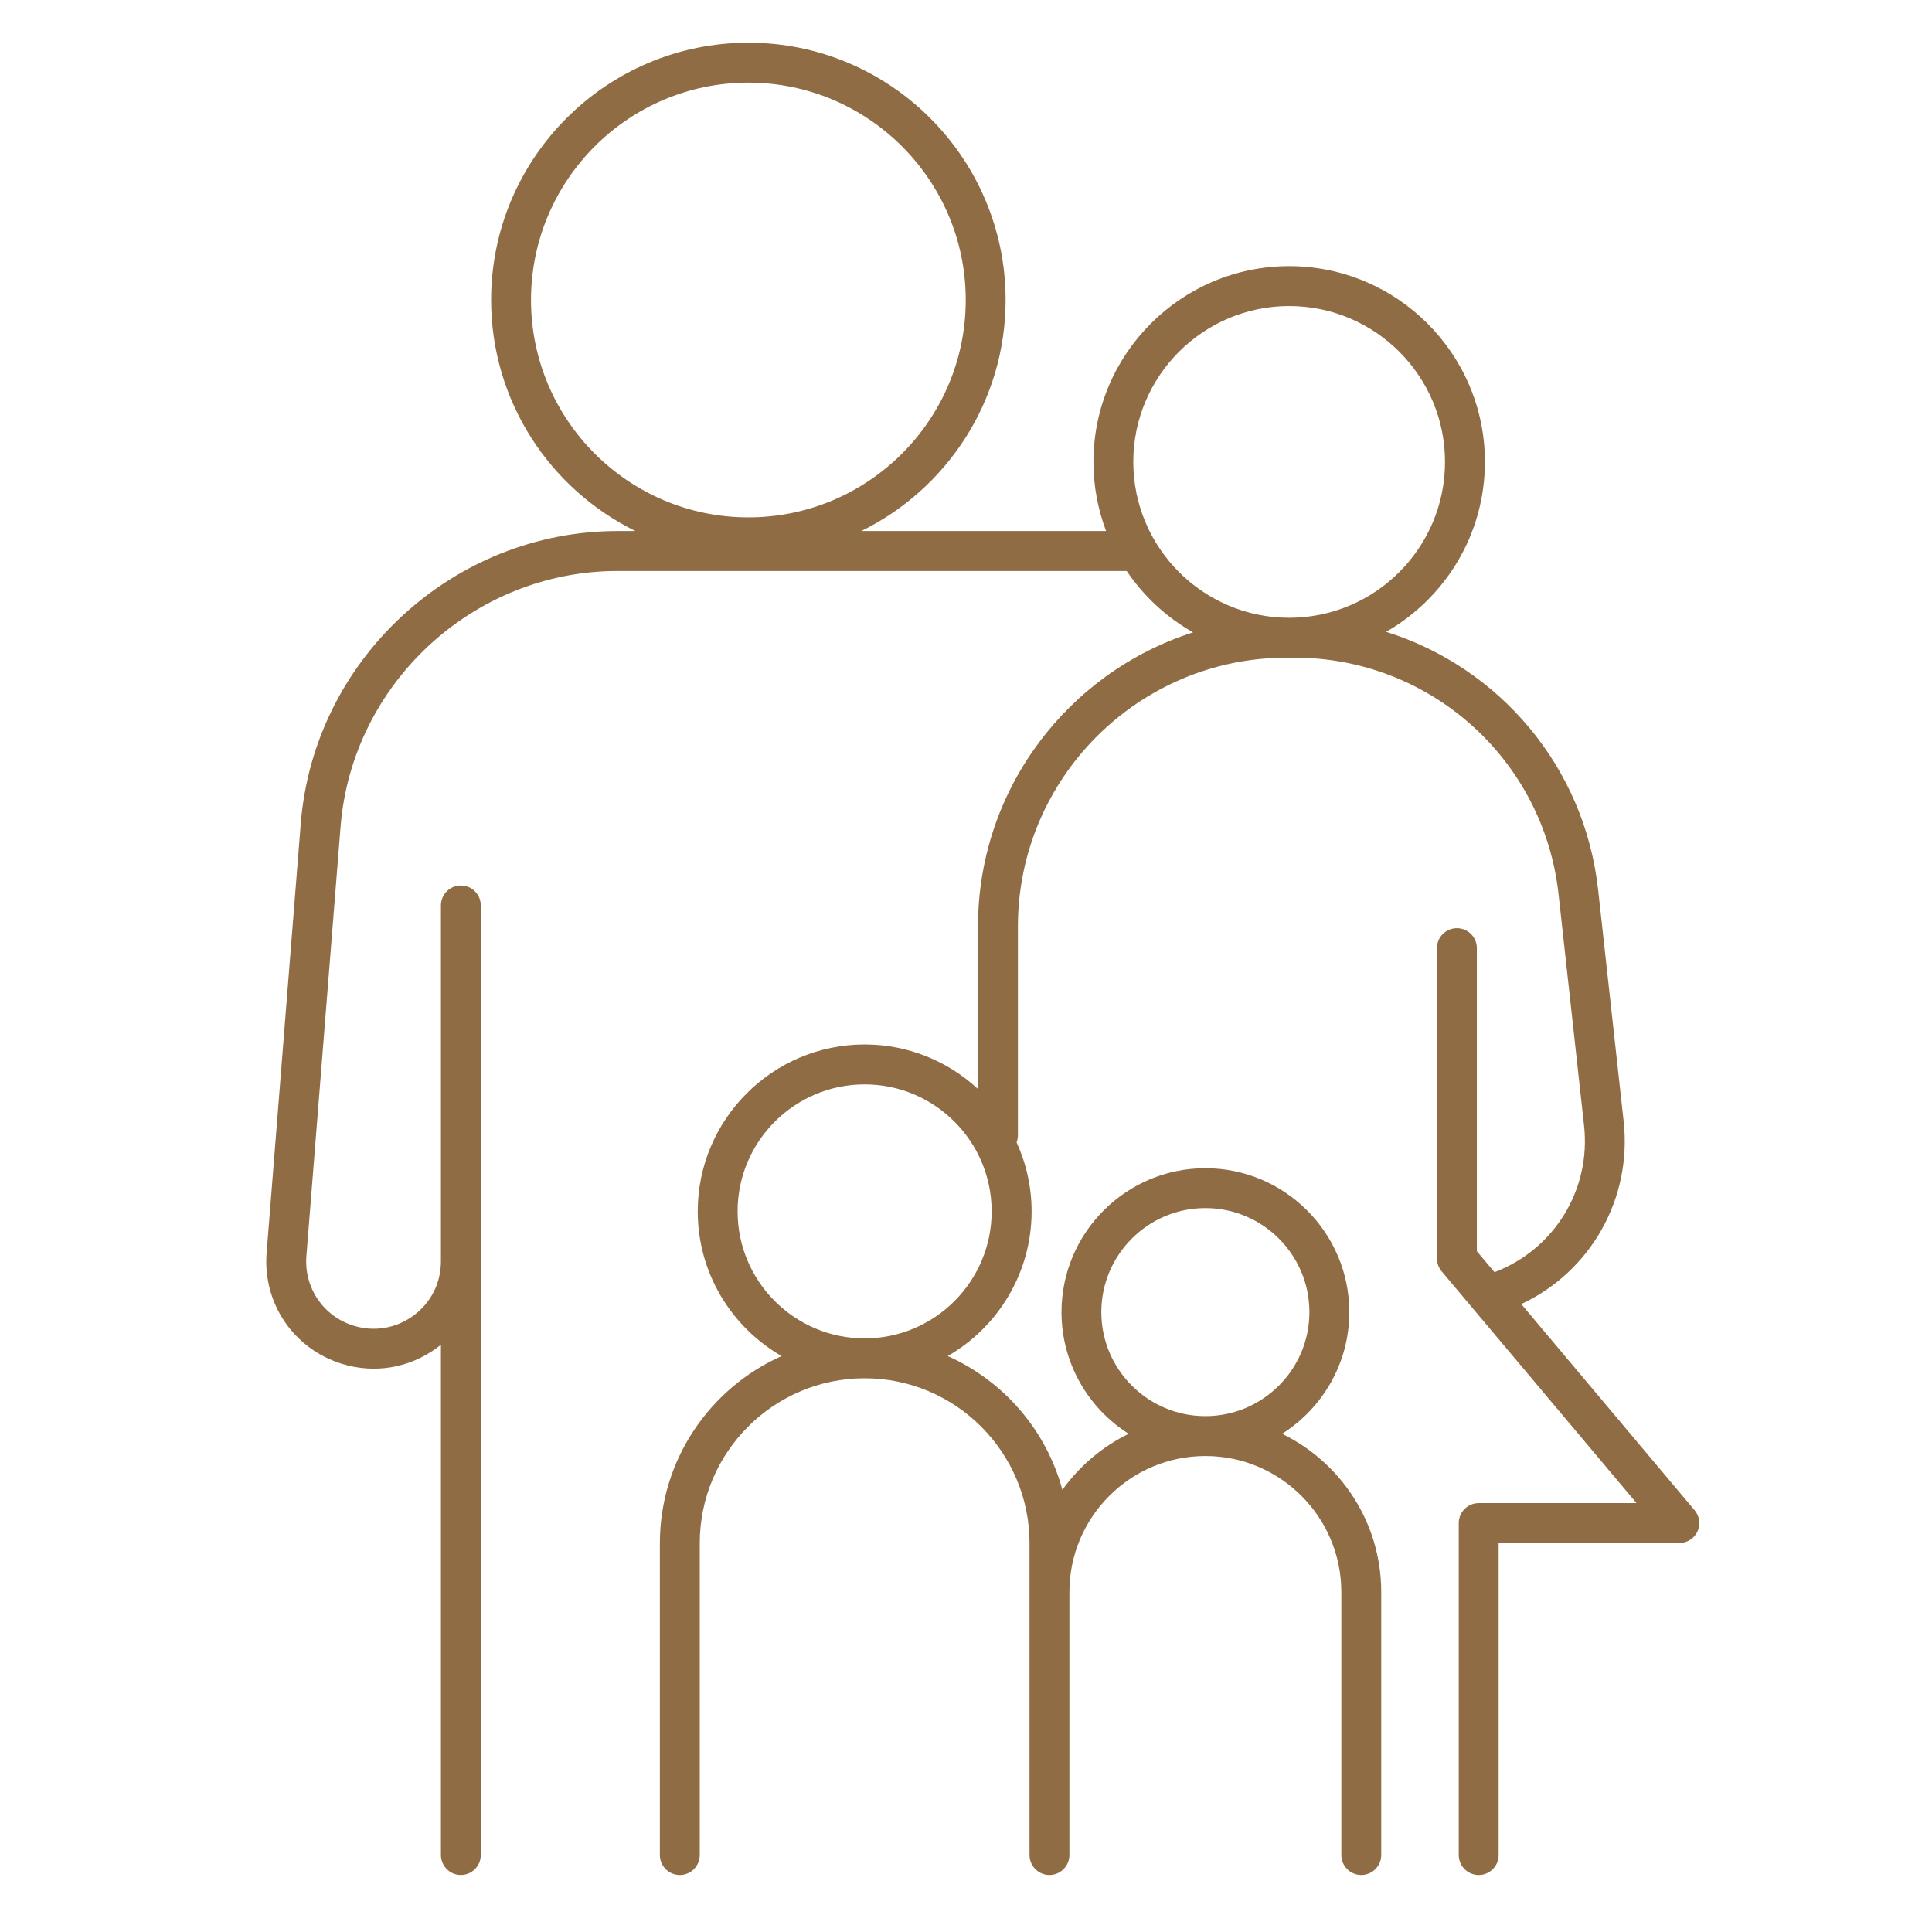 <?xml version="1.0" encoding="utf-8"?>
<!-- Generator: Adobe Illustrator 16.0.0, SVG Export Plug-In . SVG Version: 6.00 Build 0)  -->
<!DOCTYPE svg PUBLIC "-//W3C//DTD SVG 1.1//EN" "http://www.w3.org/Graphics/SVG/1.1/DTD/svg11.dtd">
<svg version="1.1" xmlns="http://www.w3.org/2000/svg" xmlns:xlink="http://www.w3.org/1999/xlink" x="0px" y="0px" width="90px"
	 height="90px" viewBox="0 0 90 90" enable-background="new 0 0 90 90" xml:space="preserve">
<g id="Calque_1" display="none">
	<g display="inline">
		<g>
			<defs>
				<rect id="SVGID_1_" x="-10.369" y="-12.586" width="111" height="111"/>
			</defs>
			<clipPath id="SVGID_2_">
				<use xlink:href="#SVGID_1_"  overflow="visible"/>
			</clipPath>
			<polygon clip-path="url(#SVGID_2_)" fill="#D7733C" points="54.317,72.421 40.431,72.421 40.431,60.524 38.118,60.524 
				38.118,72.421 33.529,72.421 33.529,74.733 54.317,74.733 			"/>
			<g clip-path="url(#SVGID_2_)">
				<defs>
					<rect id="SVGID_3_" x="-10.369" y="-12.586" width="111" height="111"/>
				</defs>
				<clipPath id="SVGID_4_">
					<use xlink:href="#SVGID_3_"  overflow="visible"/>
				</clipPath>
				<path clip-path="url(#SVGID_4_)" fill="#D7733C" d="M23.124,79.396c0.102,0,0.2-0.011,0.302-0.016H64.45
					c0.1,0.005,0.199,0.016,0.299,0.016c0.105,0,0.207-0.011,0.313-0.016h17.034v-2.313H70.444c0.009-0.009,0.021-0.017,0.029-0.027
					c1.533-1.521,2.376-3.543,2.376-5.693c0-2.151-0.843-4.174-2.376-5.693c-1.529-1.521-3.562-2.355-5.725-2.355
					c-4.468,0-8.099,3.61-8.099,8.049c0,2.236,0.924,4.261,2.409,5.721H28.813c1.487-1.46,2.411-3.484,2.411-5.721
					c0-4.438-3.632-8.049-8.1-8.049c-4.466,0-8.099,3.61-8.099,8.049c0,2.151,0.845,4.174,2.375,5.693
					c0.009,0.011,0.021,0.019,0.029,0.027H8.098v2.313h14.714C22.917,79.386,23.019,79.396,23.124,79.396 M58.963,71.348
					c0-3.163,2.595-5.736,5.786-5.736c1.549,0,3.001,0.597,4.096,1.683c1.091,1.084,1.692,2.522,1.692,4.054
					c0,1.529-0.602,2.969-1.692,4.052c-1.057,1.051-2.452,1.631-3.94,1.669H64.6C61.479,76.987,58.963,74.459,58.963,71.348
					 M17.337,71.348c0-3.163,2.596-5.736,5.787-5.736c3.192,0,5.787,2.573,5.787,5.736c0,3.111-2.516,5.64-5.636,5.721h-0.307
					c-1.488-0.038-2.883-0.618-3.939-1.666C17.938,74.318,17.337,72.88,17.337,71.348"/>
				<path clip-path="url(#SVGID_4_)" fill="#D7733C" d="M64.749,74.799c1.912,0,3.469-1.547,3.469-3.451
					c0-0.924-0.361-1.791-1.019-2.444c-0.655-0.65-1.524-1.008-2.45-1.008c-1.911,0-3.469,1.548-3.469,3.452
					S62.838,74.799,64.749,74.799 M64.749,70.208c0.312,0,0.603,0.118,0.821,0.336c0.217,0.216,0.335,0.501,0.335,0.804
					c0,0.629-0.518,1.139-1.156,1.139c-0.638,0-1.156-0.51-1.156-1.139C63.593,70.72,64.111,70.208,64.749,70.208"/>
				<path clip-path="url(#SVGID_4_)" fill="#D7733C" d="M26.593,71.348c0-1.903-1.556-3.451-3.469-3.451
					c-1.912,0-3.469,1.548-3.469,3.451s1.557,3.451,3.469,3.451C25.037,74.799,26.593,73.251,26.593,71.348 M21.968,71.348
					c0-0.628,0.52-1.139,1.156-1.139c0.638,0,1.156,0.511,1.156,1.139c0,0.627-0.518,1.139-1.156,1.139
					C22.487,72.486,21.968,71.975,21.968,71.348"/>
				<rect x="42.779" y="60.597" clip-path="url(#SVGID_4_)" fill="#D7733C" width="4.652" height="2.313"/>
				<rect x="31.217" y="60.597" clip-path="url(#SVGID_4_)" fill="#D7733C" width="4.652" height="2.313"/>
				<path clip-path="url(#SVGID_4_)" fill="#D7733C" d="M12.753,72.421h-2.317v-4.589h2.245V65.52h-2.245v-1.374
					c0-1.017,0.442-1.976,1.214-2.637l3.382-2.891h23.086V47.001h2.313v11.617H61.1l14.975,3.47l1.019,0.227
					c1.52,0.351,2.59,1.65,2.671,3.192h-4.647v2.313h4.664v4.602h-4.625v2.313h6.938v-9.041c0-2.708-1.843-5.022-4.492-5.635
					l-15.634-3.613L55.804,46.35c-0.626-1.023-1.76-1.661-2.961-1.661h-0.806v-2.306h3.469V40.07H20.817v2.313h3.469v2.306h-1.292
					c-1.201,0-2.335,0.638-2.96,1.661l-6.321,10.353l-3.566,3.049c-1.286,1.1-2.023,2.701-2.023,4.395v10.588h4.629V72.421z
					 M52.843,47.001c0.399,0,0.779,0.213,0.987,0.554l5.341,8.751H42.743v-9.305H52.843z M26.599,42.382h23.126v2.306H26.599V42.382
					z M22.007,47.555c0.208-0.341,0.586-0.554,0.987-0.554h12.812v9.305H16.611L22.007,47.555z"/>
				<path clip-path="url(#SVGID_4_)" fill="#D7733C" d="M28.911,29.664v1.157h-3.469c-1.913,0-3.469,1.557-3.469,3.469v3.468h2.313
					V34.29c0-0.637,0.52-1.156,1.156-1.156h6.938c0.637,0,1.156,0.52,1.156,1.156v3.468h2.313V34.29
					c0-1.912-1.556-3.469-3.469-3.469h-1.156v-1.157c0-0.638,0.52-1.156,1.156-1.156h11.563c0.637,0,1.156,0.519,1.156,1.156v1.157
					h-1.156c-1.913,0-3.469,1.557-3.469,3.469v3.468h2.313V34.29c0-0.637,0.52-1.156,1.156-1.156h6.938
					c0.637,0,1.156,0.52,1.156,1.156v3.468h2.313V34.29c0-1.912-1.559-3.469-3.469-3.469h-3.469v-1.157
					c0-1.912-1.557-3.469-3.47-3.469H32.38C30.467,26.195,28.911,27.751,28.911,29.664"/>
				<path clip-path="url(#SVGID_4_)" fill="#D7733C" d="M57.985,17.621c-0.143,2.791,1.391,5.381,3.906,6.6
					c0.836,0.405,1.734,0.634,2.67,0.682c0.119,0.006,0.239,0.01,0.356,0.01c1.265,0,2.493-0.341,3.577-0.996
					c1.979-1.194,3.229-3.283,3.347-5.589c0.194-3.82-2.755-7.086-6.576-7.281c-1.85-0.095-3.627,0.538-5.002,1.78
					C58.889,14.068,58.08,15.771,57.985,17.621 M61.815,14.542c0.855-0.773,1.946-1.192,3.094-1.192c0.079,0,0.16,0.001,0.239,0.006
					c2.547,0.129,4.515,2.308,4.386,4.854c-0.079,1.538-0.915,2.931-2.233,3.728c-0.791,0.476-1.696,0.704-2.622,0.656
					c-0.626-0.032-1.222-0.185-1.779-0.454c-1.679-0.813-2.699-2.541-2.604-4.401C60.356,16.505,60.898,15.37,61.815,14.542"/>
				<path clip-path="url(#SVGID_4_)" fill="#D7733C" d="M69.263,7.258c-0.792-0.321-1.623-0.555-2.471-0.694L66.42,8.847
					c0.675,0.111,1.339,0.297,1.974,0.554L69.263,7.258z"/>
				<path clip-path="url(#SVGID_4_)" fill="#D7733C" d="M73.445,10.17c-0.578-0.632-1.227-1.2-1.929-1.688l-1.321,1.896
					c0.561,0.392,1.08,0.846,1.543,1.353L73.445,10.17z"/>
				<path clip-path="url(#SVGID_4_)" fill="#D7733C" d="M57.402,12.575l-1.877-1.352c-0.501,0.696-0.926,1.448-1.258,2.235
					l2.128,0.903C56.662,13.732,57,13.131,57.402,12.575"/>
				<path clip-path="url(#SVGID_4_)" fill="#D7733C" d="M53.753,21.006c0.224,0.826,0.54,1.628,0.944,2.385l2.041-1.085
					c-0.323-0.605-0.576-1.246-0.754-1.906L53.753,21.006z"/>
				<path clip-path="url(#SVGID_4_)" fill="#D7733C" d="M55.673,18.375c-0.007-0.131-0.01-0.262-0.01-0.392
					c0-0.16,0.005-0.319,0.012-0.479c0.021-0.395,0.065-0.791,0.136-1.179l-2.276-0.408c-0.086,0.483-0.143,0.977-0.167,1.469
					c-0.012,0.2-0.017,0.398-0.017,0.599c0,0.163,0.005,0.324,0.012,0.486L55.673,18.375z"/>
				<path clip-path="url(#SVGID_4_)" fill="#D7733C" d="M72.592,23.136l1.917,1.292c0.479-0.711,0.881-1.476,1.188-2.273
					l-2.157-0.836C73.294,21.957,72.976,22.567,72.592,23.136"/>
				<path clip-path="url(#SVGID_4_)" fill="#D7733C" d="M73.762,15.27l2.213-0.677c-0.251-0.817-0.594-1.608-1.019-2.353
					l-2.008,1.149C73.287,13.983,73.563,14.616,73.762,15.27"/>
				<path clip-path="url(#SVGID_4_)" fill="#D7733C" d="M74.163,17.966c0,0.16-0.004,0.319-0.011,0.48
					c-0.016,0.3-0.045,0.598-0.088,0.891l2.287,0.337c0.052-0.364,0.091-0.735,0.108-1.111c0.012-0.2,0.016-0.399,0.016-0.597
					c0-0.287-0.009-0.571-0.031-0.852l-2.306,0.17C74.156,17.509,74.163,17.737,74.163,17.966"/>
				<path clip-path="url(#SVGID_4_)" fill="#D7733C" d="M64.369,8.74l-0.133-2.309c-0.858,0.05-1.708,0.195-2.529,0.433l0.641,2.221
					C63.003,8.896,63.683,8.779,64.369,8.74"/>
				<path clip-path="url(#SVGID_4_)" fill="#D7733C" d="M60.453,9.869l-1.115-2.025c-0.748,0.413-1.452,0.91-2.094,1.478l1.533,1.73
					C59.29,10.597,59.854,10.2,60.453,9.869"/>
				<path clip-path="url(#SVGID_4_)" fill="#D7733C" d="M58.017,27.256l1.38-1.855c-0.549-0.409-1.055-0.88-1.5-1.4l-1.754,1.506
					C56.7,26.157,57.33,26.745,58.017,27.256"/>
				<path clip-path="url(#SVGID_4_)" fill="#D7733C" d="M10.478,25.772c0-0.389,0.04-0.707,0.121-0.975
					c0.199-0.66,0.479-1.281,0.833-1.846c0.949-1.516,2.36-2.64,4.022-3.223c0.054-0.02,0.108-0.031,0.163-0.05
					c0.269-0.094,0.543-0.172,0.822-0.235c1.888-0.424,3.938-0.139,5.621,0.836l1.158-2c-1.742-1.009-3.784-1.443-5.783-1.303
					c1.079-2.733,3.705-4.619,6.83-4.656c4.019,0.05,7.289,3.36,7.289,7.379c0,0.392-0.032,0.79-0.095,1.183l-0.209,1.295
					l1.31,0.045c1.433,0.049,2.774,0.787,3.587,1.976l1.909-1.306c-0.994-1.451-2.507-2.458-4.197-2.829
					c0.006-0.122,0.008-0.243,0.008-0.364c0-5.278-4.294-9.626-9.586-9.691h-0.123c-4.513,0.057-8.322,3.16-9.321,7.485
					c-0.049,0.016-0.095,0.038-0.145,0.056c-0.016,0.004-0.031,0.008-0.047,0.014l0.002,0.003c-2.138,0.76-3.952,2.208-5.174,4.158
					c-0.463,0.739-0.829,1.548-1.088,2.405c-0.147,0.487-0.218,1.024-0.218,1.643v0.417h2.313V25.772z"/>
				<path clip-path="url(#SVGID_4_)" fill="#D7733C" d="M77.018,38.575c0.005-0.121,0.007-0.243,0.007-0.364
					c0-5.278-4.295-9.627-9.589-9.692h-0.119c-4.515,0.056-8.322,3.16-9.322,7.485c-0.034,0.012-0.067,0.03-0.104,0.042
					c-0.027,0.01-0.06,0.016-0.086,0.027l0.002,0.008c-0.734,0.261-1.438,0.598-2.096,1.024l1.258,1.94
					c0.65-0.421,1.357-0.727,2.101-0.938c0.176-0.052,0.35-0.113,0.53-0.154c1.888-0.423,3.937-0.138,5.619,0.837l1.158-2
					c-1.741-1.01-3.783-1.443-5.783-1.303c1.081-2.732,3.703-4.62,6.829-4.657c4.02,0.05,7.289,3.36,7.289,7.379
					c0,0.391-0.031,0.789-0.097,1.183l-0.206,1.294l1.311,0.044c1.432,0.049,2.772,0.788,3.586,1.976
					c0.451,0.662,0.547,1.449,0.547,1.993h2.313c0-1.248-0.33-2.388-0.951-3.298C80.223,39.952,78.707,38.946,77.018,38.575"/>
			</g>
		</g>
	</g>
</g>
<g id="Calque_4" display="none">
	<g display="inline">
		<path fill="#D7733C" d="M75.791,43.523c-0.654-5.82-5.156-10.748-7.491-12.945c1.085-0.443,1.586-0.835,1.7-0.933
			c0.243-0.207,0.362-0.523,0.316-0.838c-0.044-0.315-0.248-0.586-0.538-0.716c-0.028-0.014-2.858-1.337-2.858-3.268
			c0-0.217,0.011-0.512,0.022-0.866c0.095-2.935,0.319-9.807-3.177-13.417C62.299,9.024,60.358,8.256,58,8.256
			s-4.298,0.768-5.765,2.284c-3.495,3.611-3.272,10.483-3.177,13.417c0.012,0.354,0.021,0.649,0.021,0.866
			c0,0.48-0.183,0.93-0.459,1.336c-0.104-0.186-0.272-0.336-0.487-0.417c-2.675-0.981-4.479-1.565-5.694-1.909
			c2.669-2.176,4.378-5.487,4.378-9.191c0-6.536-5.318-11.853-11.855-11.853c-6.536,0-11.854,5.316-11.854,11.853
			c0,3.932,1.926,7.419,4.88,9.576l-1.62,0.62c-3.069,1.173-5.428,3.764-6.31,6.931l-4.14,14.867
			c-1.079,3.87,0.621,7.933,4.133,9.876c1.456,0.806,3.448,1.712,5.843,2.625v26.727c0,0.514,0.416,0.93,0.928,0.93
			c0.513,0,0.929-0.416,0.929-0.93V59.821c4.235,1.495,9.458,2.953,15.077,3.977c0.255,0.046,0.508,0.068,0.76,0.068
			c1.49,0,2.878-0.792,3.633-2.092c-0.013,0.061-0.019,0.121-0.019,0.185v23.906c0,0.514,0.416,0.93,0.929,0.93
			s0.929-0.416,0.929-0.93V62.923c0.851,0.97,2.064,1.497,3.305,1.497c0.651,0,1.31-0.146,1.926-0.447
			c1.216-0.593,2.078-1.691,2.365-3.013c0.289-1.319-0.037-2.679-0.896-3.724l-4.586-5.592c-0.285-0.456-3.016-4.975-2.002-9.207
			c0.118-0.5-0.188-1.001-0.688-1.121c-0.498-0.118-1,0.189-1.119,0.688c-1.252,5.231,2.135,10.473,2.278,10.694
			c0.018,0.029,0.037,0.056,0.059,0.08l4.622,5.637c0.496,0.604,0.685,1.386,0.517,2.15c-0.166,0.762-0.663,1.396-1.365,1.738
			c-1.095,0.536-2.42,0.214-3.148-0.763l-4.208-5.646c-0.024-0.033-0.051-0.063-0.078-0.093c-0.048-0.049-4.774-5.049-3.986-12.073
			c0.667-5.952,5.967-11.002,7.684-12.493c1.856,0.473,4.521,0.865,8.26,0.865c3.738,0,6.403-0.393,8.26-0.865
			c1.718,1.491,7.017,6.539,7.685,12.493c0.787,7.024-3.939,12.024-3.987,12.073c-0.026,0.029-0.054,0.06-0.077,0.093l-4.208,5.646
			c-0.729,0.978-2.055,1.298-3.149,0.763c-0.701-0.343-1.198-0.977-1.365-1.74c-0.166-0.763,0.022-1.545,0.517-2.148l4.623-5.637
			c0.021-0.024,0.039-0.051,0.058-0.08c0.145-0.221,3.53-5.463,2.278-10.694c-0.118-0.499-0.619-0.806-1.118-0.688
			c-0.5,0.12-0.808,0.622-0.688,1.121c1.014,4.232-1.718,8.75-2.002,9.207l-4.585,5.592c-0.858,1.045-1.186,2.401-0.897,3.724
			c0.287,1.321,1.15,2.42,2.365,3.013c0.617,0.302,1.274,0.447,1.926,0.447c1.241,0,2.455-0.527,3.305-1.497v22.942
			c0,0.514,0.417,0.93,0.93,0.93c0.512,0,0.929-0.416,0.929-0.93V60.458l2.541-3.409C71.89,56.462,76.646,51.146,75.791,43.523z
			 M24.968,14.643c0-5.511,4.484-9.995,9.996-9.995c5.512,0,9.996,4.484,9.996,9.995c0,5.512-4.484,9.997-9.996,9.997
			C29.452,24.64,24.968,20.155,24.968,14.643z M47.447,61.336c0.051-0.121,0.098-0.244,0.139-0.367l0.122,0.164
			C47.609,61.186,47.521,61.254,47.447,61.336z M40.21,43.523c-0.585,5.204,1.448,9.331,2.972,11.616
			c-0.362-0.112-0.74-0.229-1.132-0.35c-4.917-1.514-12.221-3.761-15.902-6.012l2.725-10.08c0.133-0.495-0.16-1.005-0.655-1.139
			c-0.497-0.134-1.006,0.159-1.14,0.655l-2.901,10.733c-0.103,0.382,0.047,0.786,0.373,1.01c3.689,2.525,11.672,4.982,16.955,6.607
			c1.06,0.327,2.012,0.619,2.805,0.875c0.637,0.204,1.157,0.672,1.427,1.283c0.273,0.618,0.27,1.299-0.011,1.913
			c-0.446,0.979-1.496,1.527-2.563,1.333c-9.644-1.756-18.275-4.902-22.211-7.082c-2.756-1.525-4.089-4.714-3.243-7.753l4.14-14.866
			c0.724-2.602,2.662-4.729,5.184-5.694l3.01-1.151c1.5,0.688,3.166,1.074,4.92,1.074c1.918,0,3.729-0.461,5.334-1.272
			c0.506,0.079,2.252,0.453,7.037,2.205c-0.43,0.313-0.844,0.54-1.111,0.662c-0.29,0.13-0.495,0.401-0.54,0.716
			s0.075,0.631,0.317,0.838c0.113,0.098,0.615,0.489,1.701,0.933C45.365,32.777,40.863,37.705,40.21,43.523z M48.49,28.882
			c1.118-0.823,2.448-2.194,2.448-4.059c0-0.232-0.011-0.547-0.022-0.926c-0.088-2.698-0.295-9.02,2.653-12.065
			c1.119-1.157,2.568-1.719,4.431-1.719s3.312,0.562,4.431,1.719c2.948,3.045,2.741,9.367,2.654,12.065
			c-0.014,0.379-0.022,0.694-0.022,0.926c0,1.865,1.329,3.234,2.445,4.059c-1.492,0.589-4.42,1.363-9.508,1.363
			C52.909,30.245,49.979,29.47,48.49,28.882z"/>
	</g>
</g>
<g id="Calque_3">
	<path fill="#906C45" d="M78.941,70.353l-8.074-9.604c3.211-1.503,5.17-4.889,4.768-8.52l-1.188-10.776
		c-0.633-5.75-4.614-10.371-9.875-12.02c2.746-1.574,4.601-4.532,4.601-7.917c0-5.027-4.091-9.118-9.118-9.118
		c-5.028,0-9.118,4.091-9.118,9.118c0,1.135,0.21,2.219,0.589,3.221H40.123c3.978-1.952,6.722-6.042,6.722-10.763
		c0-6.609-5.375-11.985-11.984-11.985c-6.606,0-11.983,5.376-11.983,11.985c0,4.721,2.746,8.811,6.722,10.763h-0.831
		c-7.668,0-14.152,5.989-14.759,13.632l-1.59,19.992c-0.186,2.339,1.247,4.462,3.485,5.164c1.535,0.482,3.158,0.211,4.453-0.741
		c0.063-0.045,0.122-0.092,0.182-0.139v23.768c0,0.514,0.416,0.931,0.928,0.931c0.514,0,0.929-0.417,0.929-0.931V42.179
		c0-0.513-0.415-0.929-0.929-0.929c-0.512,0-0.928,0.417-0.928,0.929v16.58c0,1.011-0.467,1.932-1.281,2.529
		c-0.814,0.597-1.836,0.767-2.797,0.465c-1.405-0.439-2.306-1.774-2.189-3.244l1.591-19.991c0.531-6.686,6.2-11.92,12.906-11.92
		h23.715c0.793,1.177,1.854,2.157,3.093,2.859c-5.805,1.852-10.02,7.293-10.02,13.704v7.569c-1.387-1.286-3.244-2.075-5.28-2.075
		c-4.288,0-7.775,3.489-7.775,7.775c0,2.88,1.574,5.397,3.907,6.741c-3.337,1.487-5.671,4.833-5.671,8.717v14.526
		c0,0.514,0.416,0.931,0.929,0.931s0.929-0.417,0.929-0.931V71.888c0-4.235,3.447-7.682,7.681-7.682
		c4.235,0,7.681,3.446,7.681,7.682v2.273v12.253c0,0.514,0.416,0.931,0.929,0.931s0.929-0.417,0.929-0.931V74.161
		c0-3.492,2.842-6.334,6.334-6.334c3.493,0,6.333,2.842,6.333,6.334v12.253c0,0.514,0.416,0.931,0.93,0.931
		c0.513,0,0.929-0.417,0.929-0.931V74.161c0-3.237-1.887-6.041-4.618-7.369c1.879-1.189,3.131-3.285,3.131-5.669
		c0-3.695-3.008-6.703-6.704-6.703c-3.697,0-6.703,3.008-6.703,6.703c0,2.384,1.25,4.479,3.129,5.669
		c-1.234,0.602-2.295,1.504-3.088,2.612c-0.755-2.79-2.742-5.074-5.341-6.233c2.332-1.344,3.907-3.861,3.907-6.741
		c0-1.147-0.253-2.233-0.699-3.215c0.039-0.103,0.061-0.213,0.061-0.33V43.16c0-6.905,5.62-12.524,12.525-12.524h0.357
		c6.321,0,11.609,4.737,12.303,11.02l1.188,10.777c0.33,2.997-1.402,5.779-4.172,6.831l-0.822-0.977V44.166
		c0-0.513-0.416-0.928-0.928-0.928c-0.514,0-0.93,0.415-0.93,0.928v14.46c0,0.219,0.077,0.43,0.218,0.597l9.08,10.798h-7.354
		c-0.512,0-0.929,0.416-0.929,0.929v15.465c0,0.514,0.417,0.931,0.929,0.931c0.513,0,0.929-0.417,0.929-0.931V71.878h8.421
		c0.36,0,0.689-0.21,0.842-0.536C79.226,71.014,79.174,70.628,78.941,70.353z M24.736,13.975c0-5.584,4.542-10.126,10.125-10.126
		c5.584,0,10.127,4.542,10.127,10.126s-4.543,10.126-10.127,10.126C29.278,24.101,24.736,19.559,24.736,13.975z M51.304,61.123
		c0-2.672,2.174-4.846,4.847-4.846c2.672,0,4.846,2.174,4.846,4.846c0,2.673-2.174,4.846-4.846,4.846
		C53.478,65.969,51.304,63.796,51.304,61.123z M40.278,62.348c-3.263,0-5.918-2.654-5.918-5.918c0-3.263,2.655-5.915,5.918-5.915
		s5.917,2.652,5.917,5.915C46.195,59.693,43.541,62.348,40.278,62.348z M52.793,21.517c0-4.003,3.259-7.26,7.261-7.26
		c4.004,0,7.26,3.257,7.26,7.26s-3.256,7.261-7.26,7.261C56.052,28.778,52.793,25.52,52.793,21.517z"/>
</g>
<g id="Calque_2" display="none">
	<g display="inline">
		<path fill="#D7733C" d="M43.773,59.546c-0.554,0-1.002,0.449-1.002,1.001v25.425c0,0.553,0.449,1.001,1.002,1.001
			c0.552,0,1-0.448,1-1.001V60.547C44.773,59.995,44.325,59.546,43.773,59.546z"/>
		<path fill="#D7733C" d="M65.074,44.131l-4.891-10.169c-2.254-4.687-6.425-8.134-11.295-9.575c3.539-1.852,5.964-5.559,5.964-9.822
			c0-6.108-4.971-11.08-11.08-11.08c-6.11,0-11.08,4.971-11.08,11.08c0,4.264,2.421,7.97,5.96,9.821
			c-4.871,1.441-9.043,4.888-11.3,9.577L19.67,49.943c-0.01,0.003-0.019,0.004-0.027,0.007l-1.15,2.439l-0.103,0.214
			c-0.637,1.322-0.573,2.792,0.056,4l1.361,1.571c0.187,0.136,0.385,0.259,0.597,0.368c1.063,0.55,2.276,0.654,3.417,0.292
			c1.141-0.361,2.072-1.148,2.623-2.211l6.245-12.065v41.413c0,0.553,0.448,1.001,1.003,1.001c0.552,0,1-0.448,1-1.001V40.448
			c0-0.462-0.315-0.863-0.764-0.973c-0.448-0.107-0.915,0.104-1.126,0.513l-8.135,15.717c-0.305,0.588-0.819,1.021-1.451,1.223
			c-0.631,0.2-1.303,0.142-1.927-0.182c-0.219-0.114-0.414-0.254-0.583-0.417c-0.016-0.018-0.033-0.036-0.051-0.053
			c-0.713-0.724-0.927-1.835-0.46-2.805l8.964-18.641c2.684-5.58,8.419-9.187,14.611-9.187c6.192,0,11.927,3.604,14.61,9.187
			l8.969,18.652c0.583,1.213,0.106,2.648-1.085,3.271c-0.587,0.307-1.258,0.367-1.891,0.168c-0.632-0.197-1.148-0.631-1.456-1.219
			l-8.182-15.716c-0.214-0.409-0.679-0.621-1.127-0.511c-0.446,0.111-0.762,0.511-0.762,0.973v45.524
			c0,0.553,0.448,1.001,1.001,1.001c0.552,0,1.001-0.448,1.001-1.001V44.537l6.294,12.09c0.554,1.062,1.487,1.845,2.631,2.204
			c1.143,0.358,2.402,0.329,3.418-0.304c2.671-1.668,2.223-3.17,2.382-4.601L65.074,44.131z M34.694,14.564
			c0-5.006,4.073-9.076,9.079-9.076c5.005,0,9.077,4.07,9.077,9.076c0,5.006-4.071,9.077-9.077,9.077
			C38.767,23.642,34.694,19.571,34.694,14.564z"/>
	</g>
</g>
</svg>

